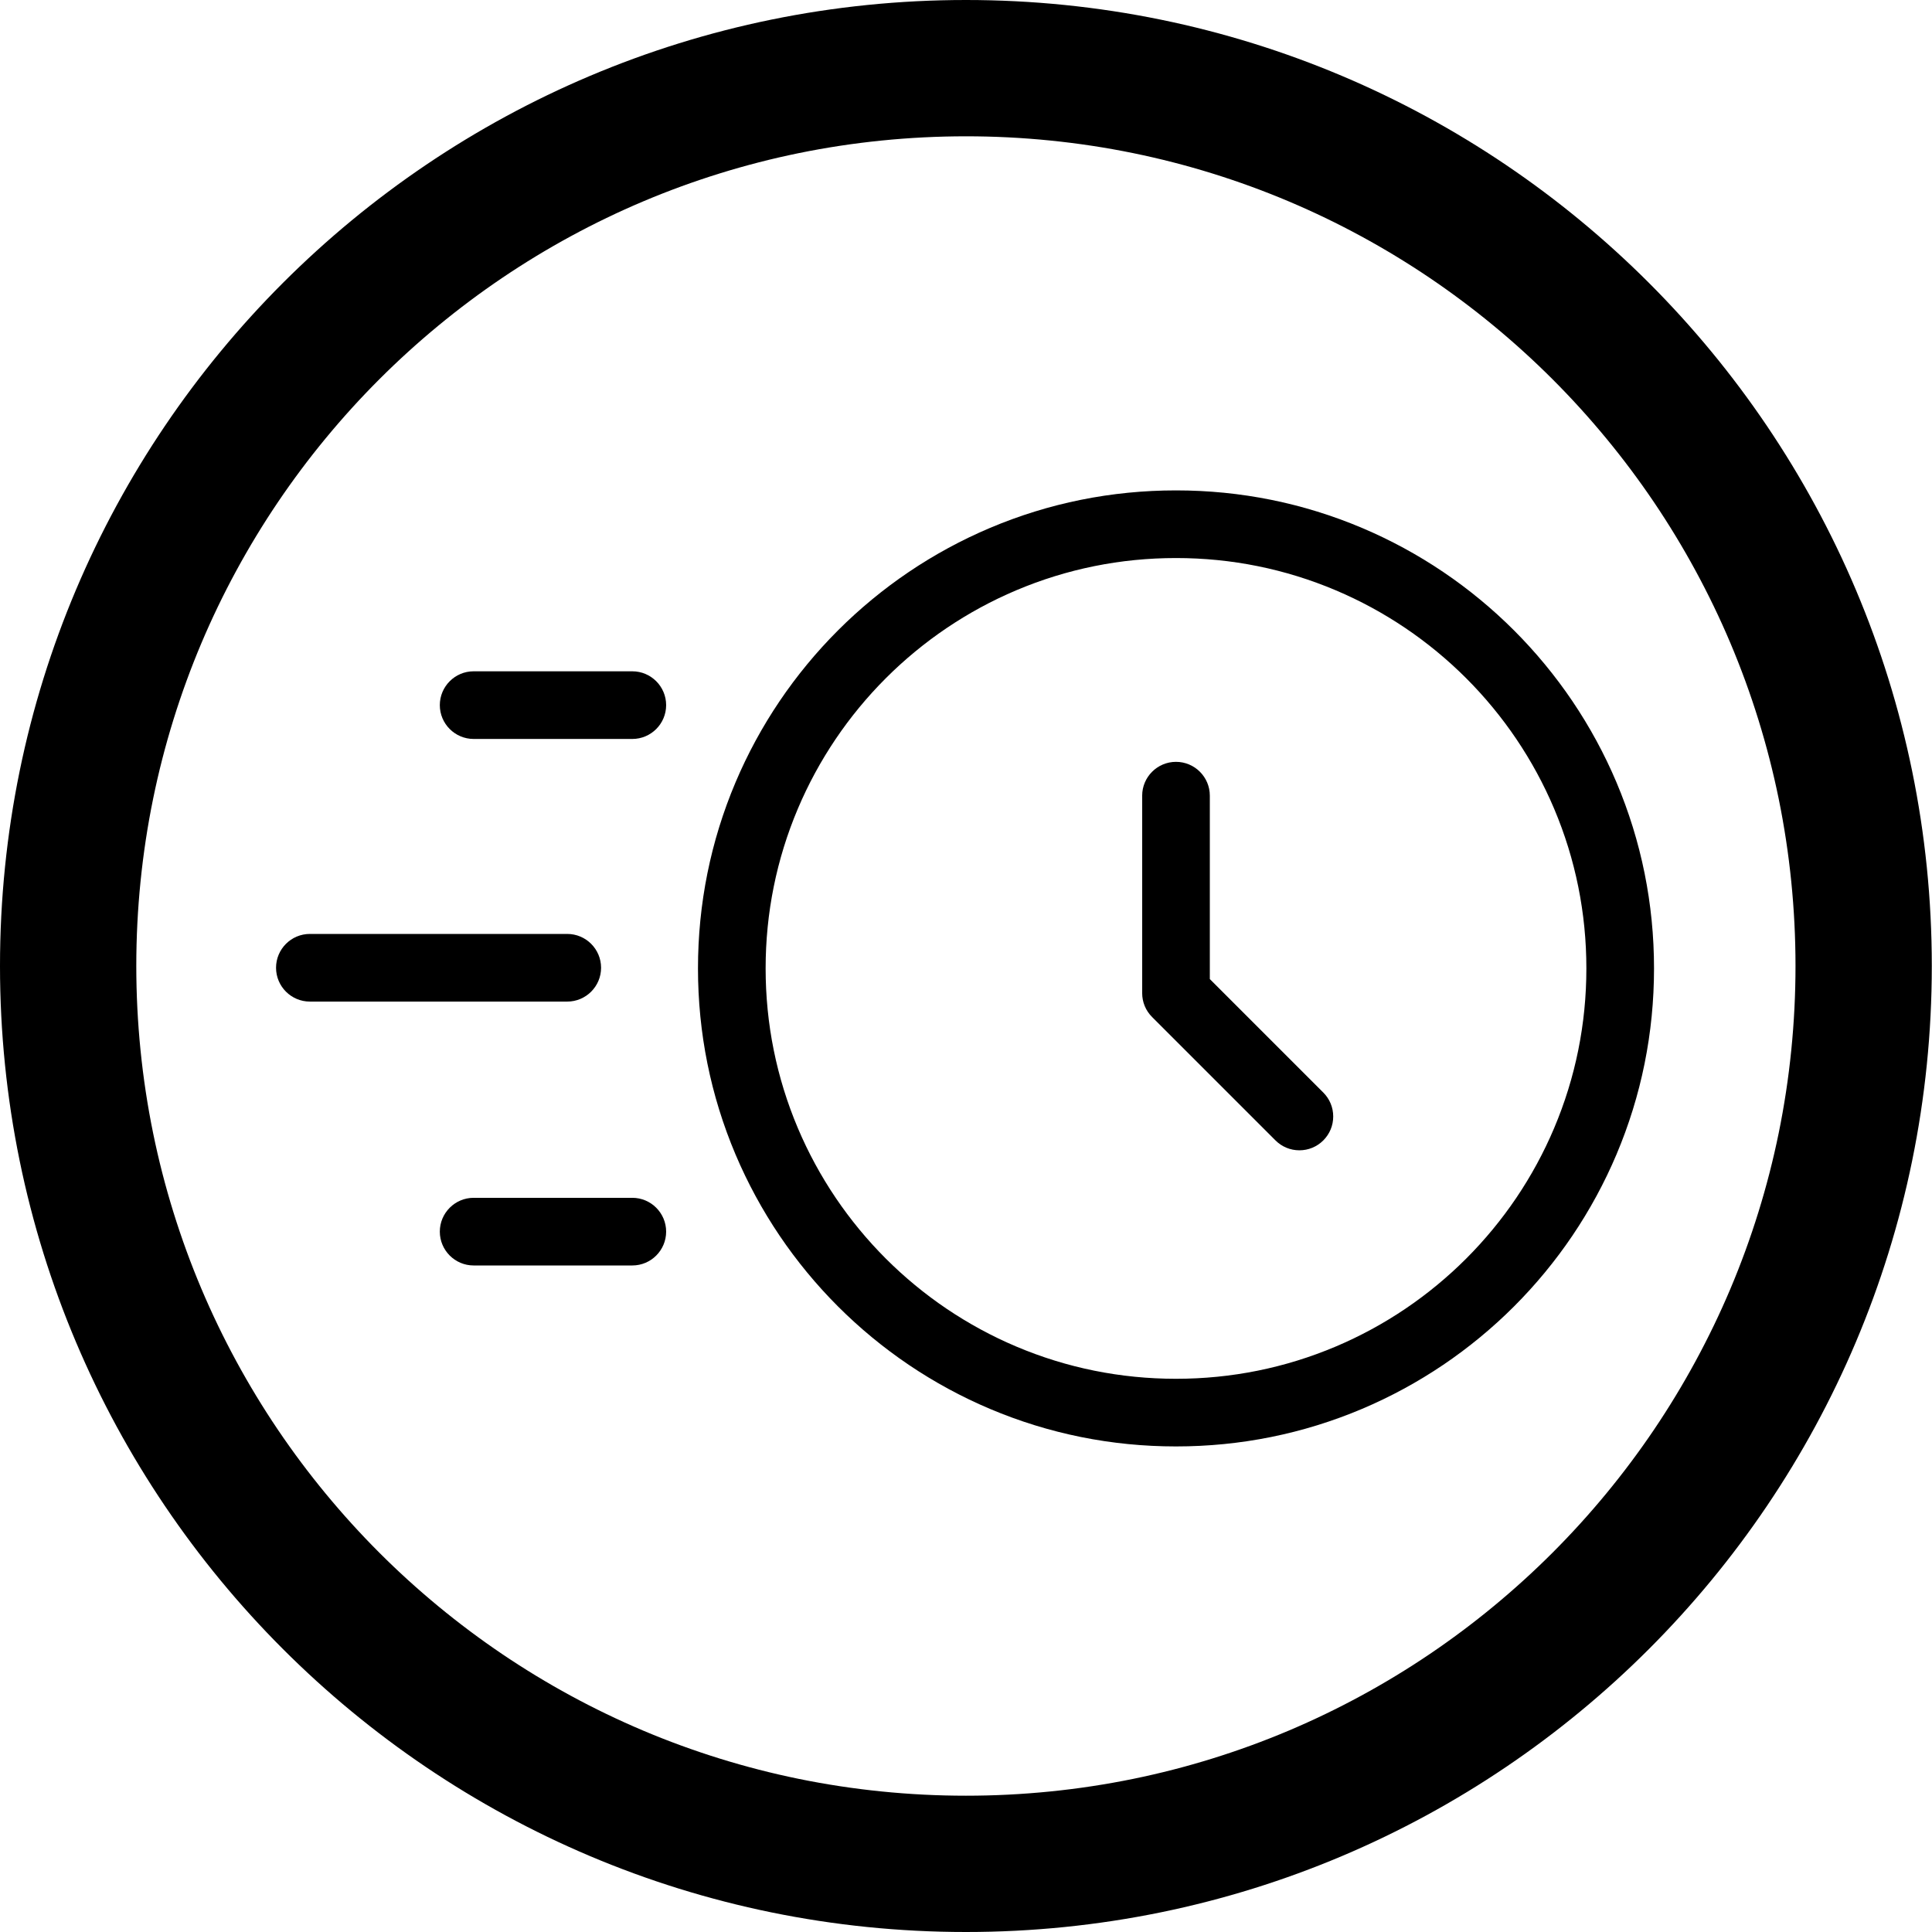 <?xml version="1.0" encoding="UTF-8"?>
<svg id="icon" xmlns="http://www.w3.org/2000/svg" viewBox="0 0 5669.29 5669.29">
  <path d="m2834.55,399.96c165.46,0,330.69,16.64,491.1,49.47,156.12,31.95,309.68,79.61,456.42,141.68,144.15,60.98,283.21,136.47,413.32,224.38,128.97,87.14,250.26,187.24,360.51,297.5,110.24,110.26,210.31,231.57,297.44,360.57,87.89,130.12,163.36,269.21,224.32,413.38,62.05,146.74,109.7,300.31,141.64,456.45,32.81,160.41,49.45,325.63,49.45,491.08s-16.64,330.71-49.45,491.14c-31.94,156.15-79.6,309.74-141.65,456.51-60.96,144.19-136.44,283.3-224.33,413.45-87.13,129.02-187.21,250.35-297.45,360.63-110.24,110.28-231.54,210.39-360.51,297.55-130.11,87.93-269.17,163.43-413.32,224.42-146.73,62.08-300.29,109.75-456.41,141.71-160.41,32.83-325.63,49.48-491.09,49.48s-330.67-16.65-491.08-49.48c-156.13-31.95-309.7-79.63-456.45-141.71-144.17-60.99-283.26-136.5-413.39-224.43-129-87.17-250.32-187.28-360.59-297.57-110.27-110.29-210.37-231.62-297.53-360.64-87.92-130.15-163.41-269.26-224.4-413.44-62.07-146.77-109.74-300.35-141.69-456.5-32.82-160.42-49.47-325.66-49.47-491.11s16.64-330.65,49.47-491.05c31.95-156.12,79.62-309.69,141.68-456.43,60.98-144.17,136.47-283.25,224.39-413.38,87.15-129,187.25-250.31,297.52-360.58,110.27-110.27,231.59-210.36,360.59-297.51,130.13-87.91,269.22-163.41,413.39-224.39,146.75-62.07,300.33-109.74,456.46-141.69,160.41-32.82,325.64-49.47,491.09-49.47M2834.55,0C1269.03,0,0,1269.03,0,2834.45s1269.03,2834.84,2834.55,2834.84,2834.16-1269.32,2834.16-2834.84S4400.16,0,2834.55,0h0Z"/>
  <path d="m4743.38,2295.7c-35.15-83.11-78.66-163.27-129.31-238.25-50.18-74.28-107.82-144.14-171.3-207.62-63.48-63.48-133.34-121.12-207.62-171.3-74.99-50.66-155.15-94.16-238.25-129.31-172.9-73.12-356.61-110.2-546.01-110.2s-373.12,37.08-546.03,110.21c-83.11,35.15-163.27,78.66-238.25,129.31-74.28,50.18-144.14,107.82-207.62,171.3-63.48,63.48-121.12,133.34-171.3,207.62-50.66,74.98-94.16,155.14-129.31,238.25-73.12,172.9-110.2,356.61-110.2,546.01s37.08,373.12,110.21,546.03c35.15,83.11,78.66,163.27,129.31,238.25,50.18,74.28,107.82,144.14,171.3,207.62,63.48,63.48,133.34,121.12,207.62,171.3,74.98,50.66,155.14,94.16,238.25,129.31,172.9,73.12,356.61,110.2,546.01,110.2s373.12-37.08,546.03-110.21c83.11-35.15,163.27-78.66,238.25-129.31,74.28-50.18,144.14-107.82,207.62-171.3,63.48-63.48,121.12-133.34,171.3-207.62,50.66-74.98,94.16-155.14,129.31-238.25,73.12-172.9,110.2-356.61,110.2-546.01s-37.08-373.12-110.21-546.03Zm-182.94,1014.79c-30.18,71.37-67.53,140.19-111.02,204.57-43.07,63.75-92.53,123.7-147.01,178.18-54.48,54.48-114.43,103.94-178.18,147.01-64.38,43.49-133.2,80.85-204.57,111.03-148.49,62.8-306.21,94.64-468.78,94.64s-320.27-31.84-468.76-94.64c-71.37-30.18-140.19-67.53-204.57-111.02-63.75-43.07-123.7-92.53-178.18-147.01-54.48-54.48-103.94-114.43-147.01-178.18-43.49-64.38-80.85-133.21-111.03-204.57-62.8-148.49-94.64-306.21-94.64-468.78s31.84-320.28,94.63-468.76c30.18-71.37,67.53-140.19,111.02-204.57,43.07-63.75,92.53-123.7,147.01-178.18,54.48-54.48,114.43-103.94,178.18-147.01,64.38-43.49,133.2-80.85,204.57-111.03,148.49-62.8,306.21-94.64,468.78-94.64s320.27,31.84,468.76,94.64c71.37,30.18,140.19,67.53,204.57,111.02,63.75,43.07,123.7,92.53,178.18,147.01,54.48,54.48,103.94,114.43,147.01,178.18,43.49,64.38,80.85,133.2,111.03,204.57,62.8,148.49,94.64,306.21,94.64,468.78s-31.84,320.28-94.64,468.76Z"/>
  <path d="m1389.86,3713.4c-54.73,0-99.26-44.53-99.26-99.26s44.53-99.26,99.26-99.26h465.62c54.73,0,99.26,44.53,99.26,99.26s-44.53,99.26-99.26,99.26h-465.62Z"/>
  <path d="m3812.95,3375.47c-26.51,0-51.43-10.32-70.18-29.07l-362.07-362.07c-18.75-18.75-29.07-43.67-29.07-70.18v-579.31c0-54.73,44.53-99.26,99.26-99.26s99.26,44.53,99.26,99.26v538.2l333,333c18.75,18.75,29.07,43.67,29.07,70.18s-10.32,51.43-29.07,70.18c-18.75,18.75-43.67,29.07-70.18,29.07Z"/>
  <path d="m909.28,2939.06c-54.73,0-99.26-44.53-99.26-99.26s44.53-99.26,99.26-99.26h755.27c54.73,0,99.26,44.53,99.26,99.26s-44.53,99.26-99.26,99.26h-755.27Z"/>
  <path d="m1389.86,2168.4c-54.73,0-99.26-44.53-99.26-99.26s44.53-99.26,99.26-99.26h465.62c54.73,0,99.26,44.53,99.26,99.26s-44.53,99.26-99.26,99.26h-465.62Z"/>
</svg>